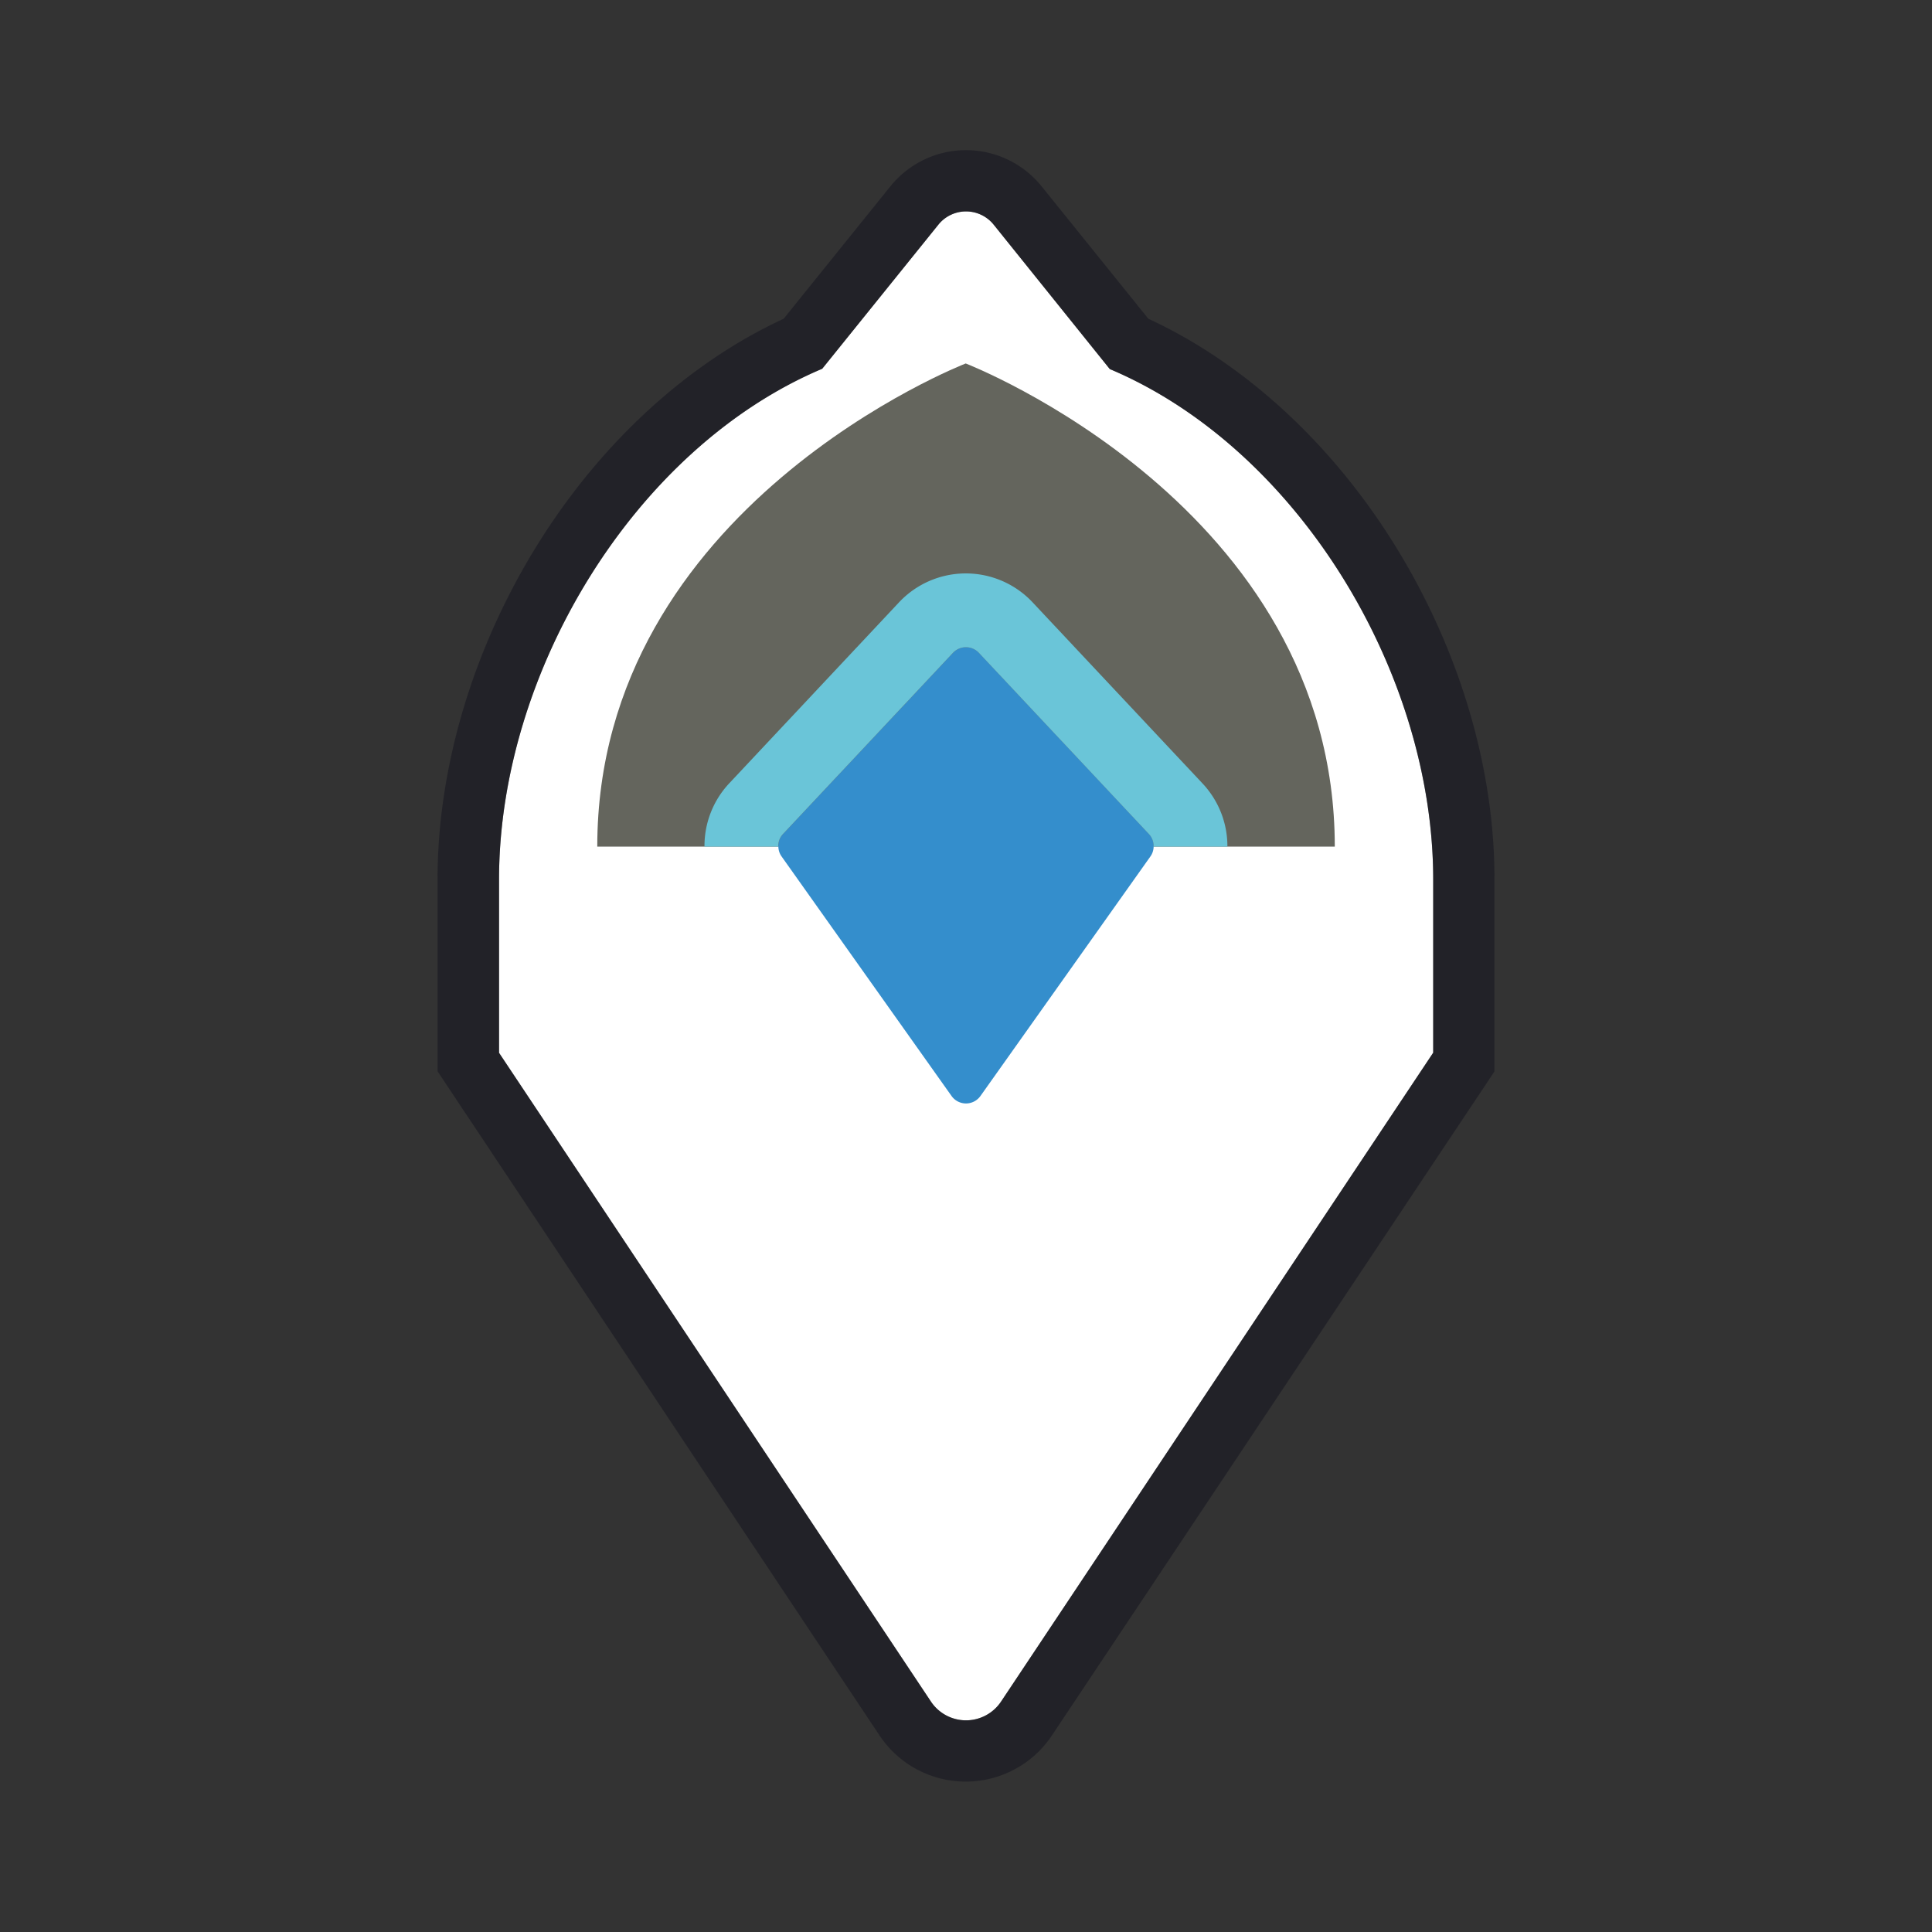 <svg xmlns="http://www.w3.org/2000/svg" viewBox="0 0 314.09 314.09"><rect x="0" y="0" width="314.09" height="314.09" fill="#333333" stroke="none"/><defs><style>.cls-1{fill:#fff;}.cls-2{fill:#13131e;opacity:0.5;}.cls-3{fill:#64655d;}.cls-4{fill:#348ecc;}.cls-5{fill:#6ac5d8;}.cls-6{fill:none;}</style></defs><g id="Livello_2" data-name="Livello 2"><g id="Livello_10" data-name="Livello 10"><path class="cls-1" d="M233,143v28.13L162.75,276.62a6.85,6.85,0,0,1-11.41,0L81.13,171.16V143c0-33.77,22.05-70.17,52.54-83.05l18.88-23.42a5.77,5.77,0,0,1,9,0L180.42,60C210.91,72.86,233,109.26,233,143Z"/><path class="cls-2" d="M226.61,88.38C216.33,71.92,202.23,59,186.69,51.82L169.33,30.28a15.79,15.79,0,0,0-24.57,0L127.4,51.82C111.86,59,97.76,71.92,87.48,88.38,76.94,105.27,71.13,124.68,71.13,143v31.15l1.67,2.52L143,282.16a16.84,16.84,0,0,0,28,0L241.29,176.7l1.67-2.52V143C243,124.68,237.15,105.27,226.61,88.38ZM233,171.16,162.75,276.62a6.85,6.85,0,0,1-11.41,0L81.13,171.16V143c0-33.77,22.05-70.17,52.54-83.05l18.88-23.42a5.77,5.77,0,0,1,9,0L180.42,60C210.91,72.86,233,109.26,233,143Z"/><path class="cls-3" d="M217,137.64H97.1C97.1,82.28,157,59.09,157,59.09S217,82.28,217,137.64Z"/><path class="cls-4" d="M187.55,137.64a2.84,2.84,0,0,1-.52,1.59L159.4,178.17a2.88,2.88,0,0,1-4.71,0l-27.63-38.94a2.84,2.84,0,0,1-.52-1.59,2.81,2.81,0,0,1,.77-2.06l27.63-29.45a2.89,2.89,0,0,1,4.21,0l27.63,29.45A2.81,2.81,0,0,1,187.55,137.64Z"/><path class="cls-5" d="M199.54,137.64h-12a2.81,2.81,0,0,0-.77-2.06l-27.63-29.45a2.89,2.89,0,0,0-4.21,0l-27.63,29.45a2.81,2.81,0,0,0-.77,2.06h-12a14.88,14.88,0,0,1,4-10.27l27.63-29.45a14.89,14.89,0,0,1,21.71,0l27.63,29.45A14.88,14.88,0,0,1,199.54,137.64Z"/><rect class="cls-6" width="314.09" height="314.09"/></g></g></svg>